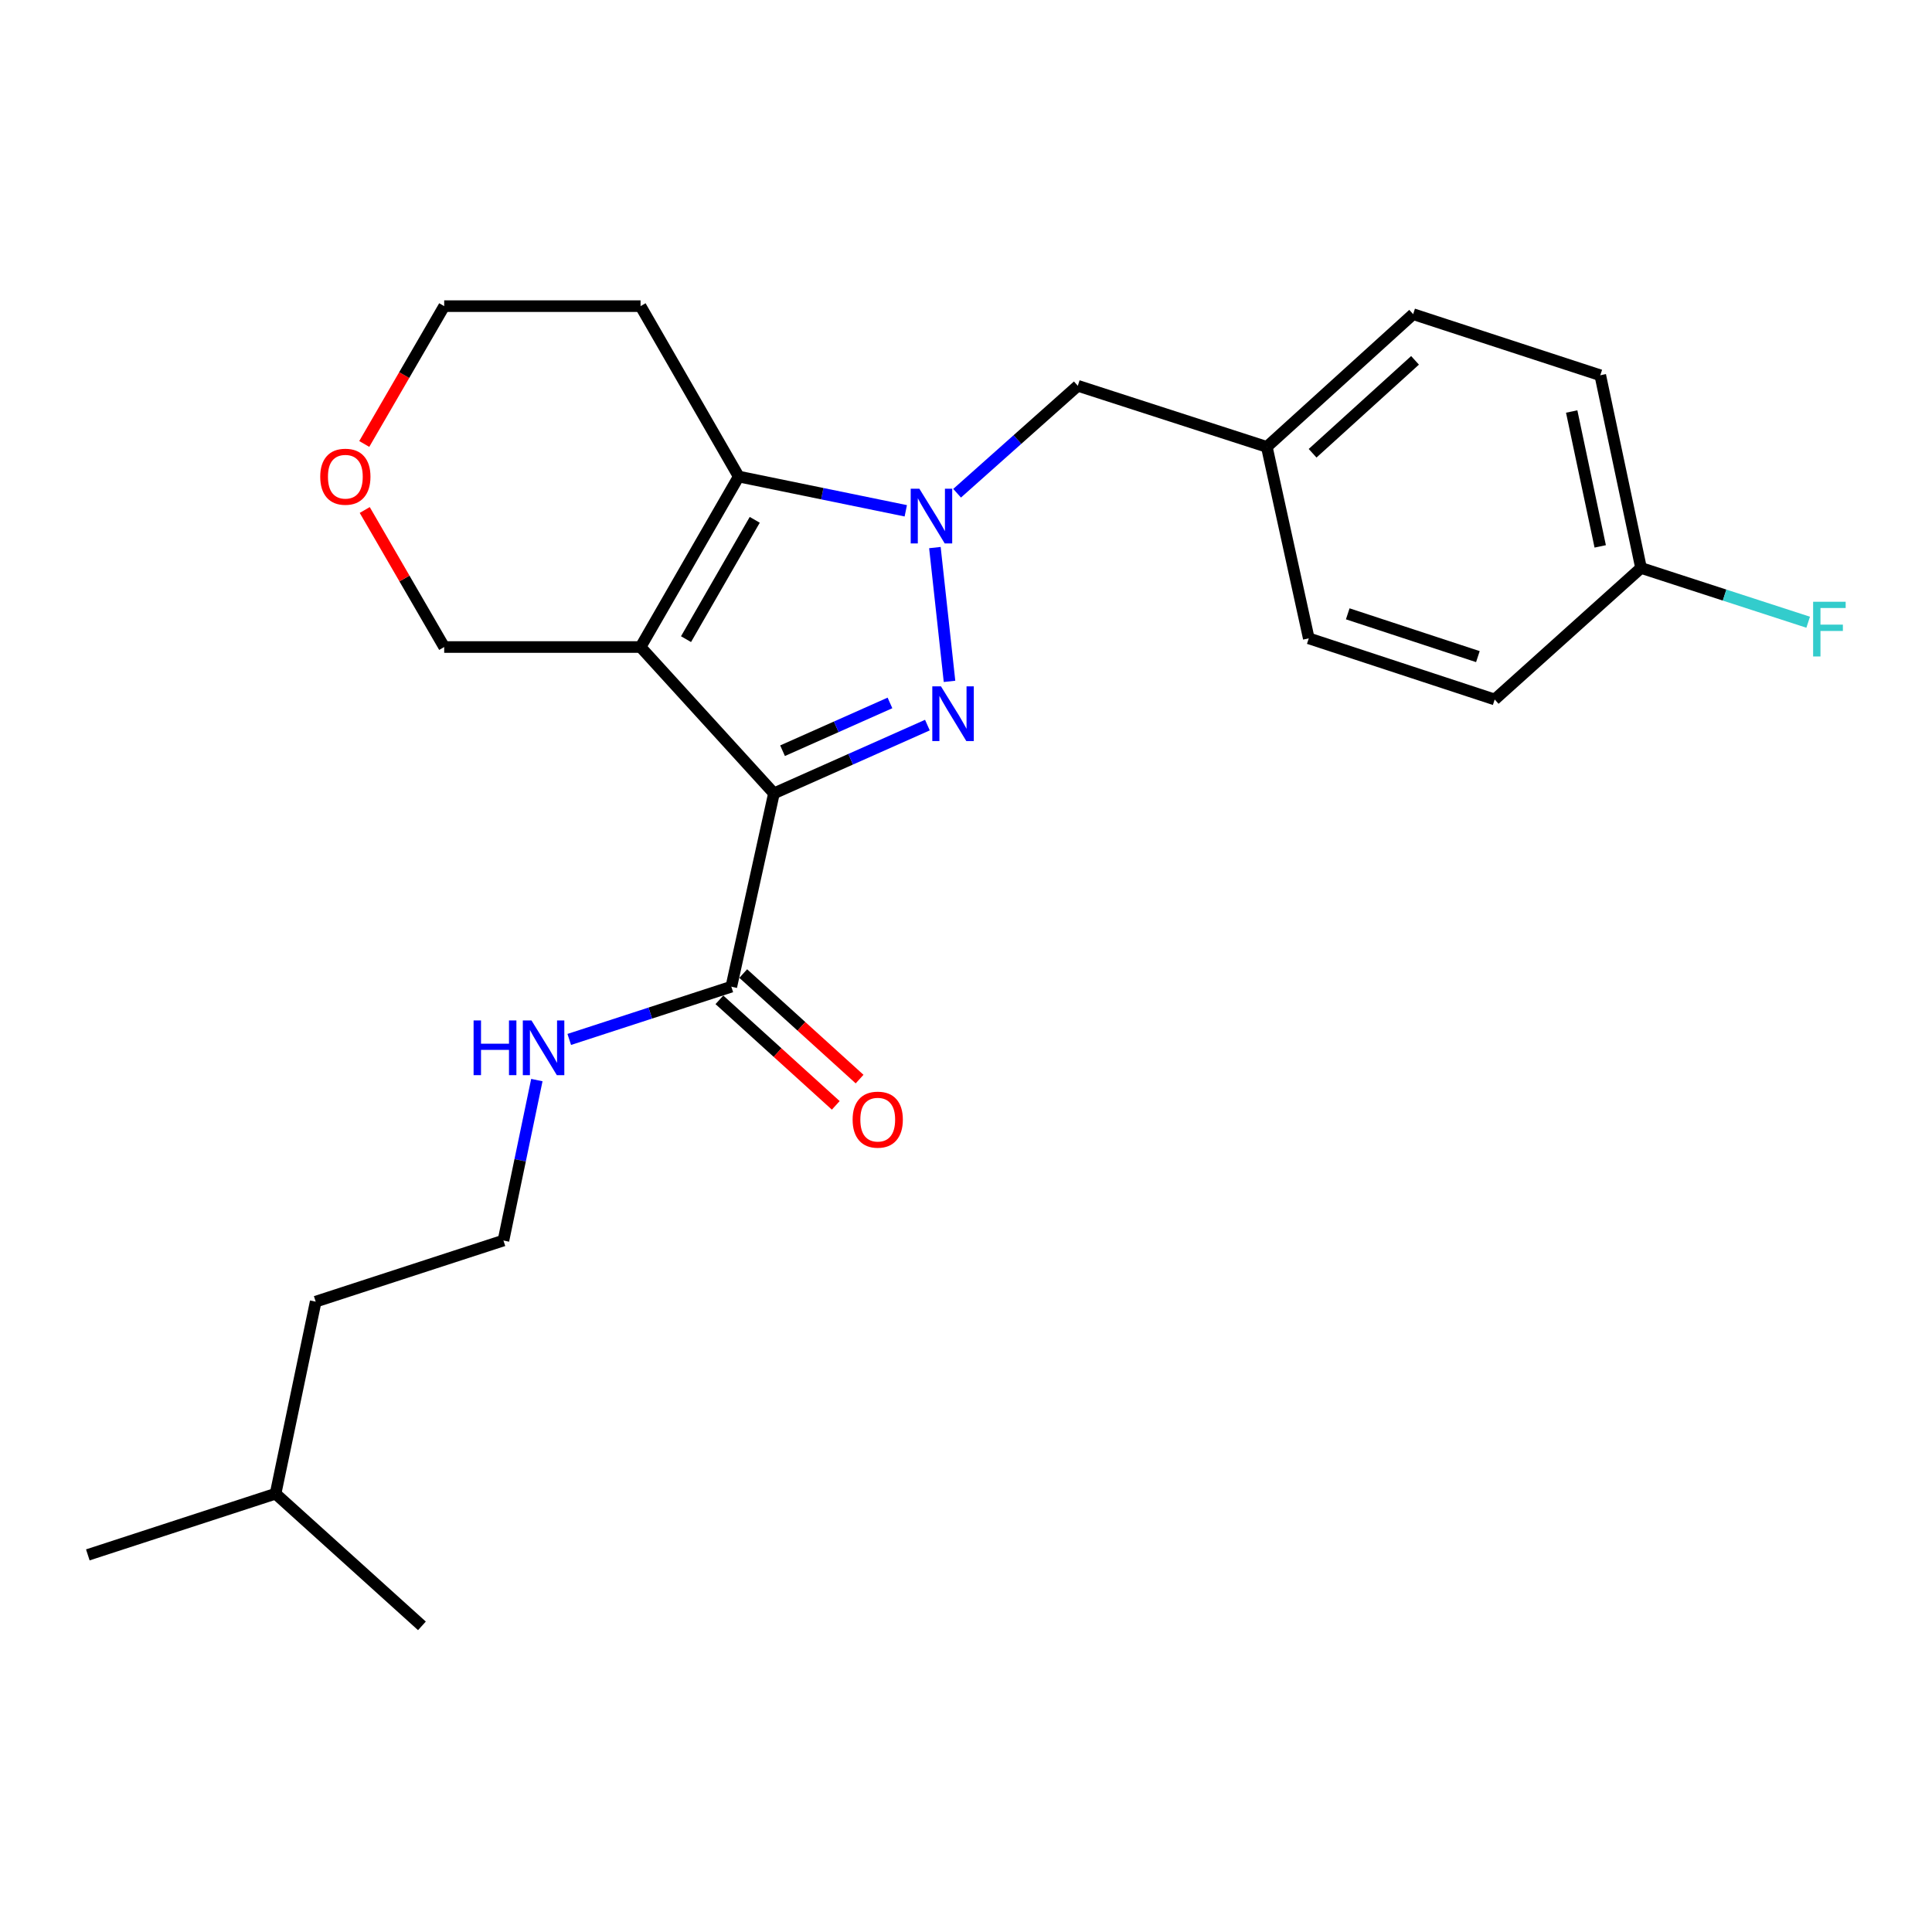 <?xml version='1.0' encoding='iso-8859-1'?>
<svg version='1.1' baseProfile='full'
              xmlns='http://www.w3.org/2000/svg'
                      xmlns:rdkit='http://www.rdkit.org/xml'
                      xmlns:xlink='http://www.w3.org/1999/xlink'
                  xml:space='preserve'
width='1000px' height='1000px' viewBox='0 0 1000 1000'>
<!-- END OF HEADER -->
<rect style='opacity:1.0;fill:#FFFFFF;stroke:none' width='1000' height='1000' x='0' y='0'> </rect>
<path class='bond-0' d='M 400.593,410.642 L 440.307,392.976' style='fill:none;fill-rule:evenodd;stroke:#000000;stroke-width:6px;stroke-linecap:butt;stroke-linejoin:miter;stroke-opacity:1' />
<path class='bond-0' d='M 440.307,392.976 L 480.02,375.311' style='fill:none;fill-rule:evenodd;stroke:#0000FF;stroke-width:6px;stroke-linecap:butt;stroke-linejoin:miter;stroke-opacity:1' />
<path class='bond-0' d='M 405.045,388.568 L 432.845,376.202' style='fill:none;fill-rule:evenodd;stroke:#000000;stroke-width:6px;stroke-linecap:butt;stroke-linejoin:miter;stroke-opacity:1' />
<path class='bond-0' d='M 432.845,376.202 L 460.644,363.836' style='fill:none;fill-rule:evenodd;stroke:#0000FF;stroke-width:6px;stroke-linecap:butt;stroke-linejoin:miter;stroke-opacity:1' />
<path class='bond-1' d='M 400.593,410.642 L 331.552,334.9' style='fill:none;fill-rule:evenodd;stroke:#000000;stroke-width:6px;stroke-linecap:butt;stroke-linejoin:miter;stroke-opacity:1' />
<path class='bond-4' d='M 400.593,410.642 L 378.531,510.71' style='fill:none;fill-rule:evenodd;stroke:#000000;stroke-width:6px;stroke-linecap:butt;stroke-linejoin:miter;stroke-opacity:1' />
<path class='bond-2' d='M 491.468,352.672 L 483.901,283.425' style='fill:none;fill-rule:evenodd;stroke:#0000FF;stroke-width:6px;stroke-linecap:butt;stroke-linejoin:miter;stroke-opacity:1' />
<path class='bond-3' d='M 331.552,334.9 L 382.366,246.663' style='fill:none;fill-rule:evenodd;stroke:#000000;stroke-width:6px;stroke-linecap:butt;stroke-linejoin:miter;stroke-opacity:1' />
<path class='bond-3' d='M 355.084,330.826 L 390.654,269.061' style='fill:none;fill-rule:evenodd;stroke:#000000;stroke-width:6px;stroke-linecap:butt;stroke-linejoin:miter;stroke-opacity:1' />
<path class='bond-7' d='M 331.552,334.9 L 229.914,334.9' style='fill:none;fill-rule:evenodd;stroke:#000000;stroke-width:6px;stroke-linecap:butt;stroke-linejoin:miter;stroke-opacity:1' />
<path class='bond-5' d='M 495.393,255.297 L 526.632,227.49' style='fill:none;fill-rule:evenodd;stroke:#0000FF;stroke-width:6px;stroke-linecap:butt;stroke-linejoin:miter;stroke-opacity:1' />
<path class='bond-5' d='M 526.632,227.49 L 557.87,199.684' style='fill:none;fill-rule:evenodd;stroke:#000000;stroke-width:6px;stroke-linecap:butt;stroke-linejoin:miter;stroke-opacity:1' />
<path class='bond-24' d='M 468.832,264.39 L 425.599,255.527' style='fill:none;fill-rule:evenodd;stroke:#0000FF;stroke-width:6px;stroke-linecap:butt;stroke-linejoin:miter;stroke-opacity:1' />
<path class='bond-24' d='M 425.599,255.527 L 382.366,246.663' style='fill:none;fill-rule:evenodd;stroke:#000000;stroke-width:6px;stroke-linecap:butt;stroke-linejoin:miter;stroke-opacity:1' />
<path class='bond-9' d='M 382.366,246.663 L 331.552,158.458' style='fill:none;fill-rule:evenodd;stroke:#000000;stroke-width:6px;stroke-linecap:butt;stroke-linejoin:miter;stroke-opacity:1' />
<path class='bond-6' d='M 372.364,517.509 L 402.477,544.821' style='fill:none;fill-rule:evenodd;stroke:#000000;stroke-width:6px;stroke-linecap:butt;stroke-linejoin:miter;stroke-opacity:1' />
<path class='bond-6' d='M 402.477,544.821 L 432.589,572.133' style='fill:none;fill-rule:evenodd;stroke:#FF0000;stroke-width:6px;stroke-linecap:butt;stroke-linejoin:miter;stroke-opacity:1' />
<path class='bond-6' d='M 384.698,503.91 L 414.811,531.222' style='fill:none;fill-rule:evenodd;stroke:#000000;stroke-width:6px;stroke-linecap:butt;stroke-linejoin:miter;stroke-opacity:1' />
<path class='bond-6' d='M 414.811,531.222 L 444.923,558.534' style='fill:none;fill-rule:evenodd;stroke:#FF0000;stroke-width:6px;stroke-linecap:butt;stroke-linejoin:miter;stroke-opacity:1' />
<path class='bond-8' d='M 378.531,510.71 L 336.588,524.36' style='fill:none;fill-rule:evenodd;stroke:#000000;stroke-width:6px;stroke-linecap:butt;stroke-linejoin:miter;stroke-opacity:1' />
<path class='bond-8' d='M 336.588,524.36 L 294.645,538.011' style='fill:none;fill-rule:evenodd;stroke:#0000FF;stroke-width:6px;stroke-linecap:butt;stroke-linejoin:miter;stroke-opacity:1' />
<path class='bond-11' d='M 557.87,199.684 L 655.704,231.313' style='fill:none;fill-rule:evenodd;stroke:#000000;stroke-width:6px;stroke-linecap:butt;stroke-linejoin:miter;stroke-opacity:1' />
<path class='bond-10' d='M 229.914,334.9 L 209.351,299.437' style='fill:none;fill-rule:evenodd;stroke:#000000;stroke-width:6px;stroke-linecap:butt;stroke-linejoin:miter;stroke-opacity:1' />
<path class='bond-10' d='M 209.351,299.437 L 188.789,263.973' style='fill:none;fill-rule:evenodd;stroke:#FF0000;stroke-width:6px;stroke-linecap:butt;stroke-linejoin:miter;stroke-opacity:1' />
<path class='bond-18' d='M 277.872,559.046 L 269.228,600.568' style='fill:none;fill-rule:evenodd;stroke:#0000FF;stroke-width:6px;stroke-linecap:butt;stroke-linejoin:miter;stroke-opacity:1' />
<path class='bond-18' d='M 269.228,600.568 L 260.584,642.09' style='fill:none;fill-rule:evenodd;stroke:#000000;stroke-width:6px;stroke-linecap:butt;stroke-linejoin:miter;stroke-opacity:1' />
<path class='bond-25' d='M 331.552,158.458 L 229.914,158.458' style='fill:none;fill-rule:evenodd;stroke:#000000;stroke-width:6px;stroke-linecap:butt;stroke-linejoin:miter;stroke-opacity:1' />
<path class='bond-19' d='M 188.537,229.794 L 209.225,194.126' style='fill:none;fill-rule:evenodd;stroke:#FF0000;stroke-width:6px;stroke-linecap:butt;stroke-linejoin:miter;stroke-opacity:1' />
<path class='bond-19' d='M 209.225,194.126 L 229.914,158.458' style='fill:none;fill-rule:evenodd;stroke:#000000;stroke-width:6px;stroke-linecap:butt;stroke-linejoin:miter;stroke-opacity:1' />
<path class='bond-14' d='M 655.704,231.313 L 677.419,330.412' style='fill:none;fill-rule:evenodd;stroke:#000000;stroke-width:6px;stroke-linecap:butt;stroke-linejoin:miter;stroke-opacity:1' />
<path class='bond-15' d='M 655.704,231.313 L 731.446,162.609' style='fill:none;fill-rule:evenodd;stroke:#000000;stroke-width:6px;stroke-linecap:butt;stroke-linejoin:miter;stroke-opacity:1' />
<path class='bond-15' d='M 679.4,234.606 L 732.42,186.513' style='fill:none;fill-rule:evenodd;stroke:#000000;stroke-width:6px;stroke-linecap:butt;stroke-linejoin:miter;stroke-opacity:1' />
<path class='bond-12' d='M 849.394,293.969 L 828.301,194.238' style='fill:none;fill-rule:evenodd;stroke:#000000;stroke-width:6px;stroke-linecap:butt;stroke-linejoin:miter;stroke-opacity:1' />
<path class='bond-12' d='M 828.268,282.808 L 813.503,212.996' style='fill:none;fill-rule:evenodd;stroke:#000000;stroke-width:6px;stroke-linecap:butt;stroke-linejoin:miter;stroke-opacity:1' />
<path class='bond-13' d='M 849.394,293.969 L 892.651,308.015' style='fill:none;fill-rule:evenodd;stroke:#000000;stroke-width:6px;stroke-linecap:butt;stroke-linejoin:miter;stroke-opacity:1' />
<path class='bond-13' d='M 892.651,308.015 L 935.909,322.062' style='fill:none;fill-rule:evenodd;stroke:#33CCCC;stroke-width:6px;stroke-linecap:butt;stroke-linejoin:miter;stroke-opacity:1' />
<path class='bond-26' d='M 849.394,293.969 L 773.652,362.051' style='fill:none;fill-rule:evenodd;stroke:#000000;stroke-width:6px;stroke-linecap:butt;stroke-linejoin:miter;stroke-opacity:1' />
<path class='bond-17' d='M 677.419,330.412 L 773.652,362.051' style='fill:none;fill-rule:evenodd;stroke:#000000;stroke-width:6px;stroke-linecap:butt;stroke-linejoin:miter;stroke-opacity:1' />
<path class='bond-17' d='M 697.588,317.717 L 764.951,339.864' style='fill:none;fill-rule:evenodd;stroke:#000000;stroke-width:6px;stroke-linecap:butt;stroke-linejoin:miter;stroke-opacity:1' />
<path class='bond-16' d='M 731.446,162.609 L 828.301,194.238' style='fill:none;fill-rule:evenodd;stroke:#000000;stroke-width:6px;stroke-linecap:butt;stroke-linejoin:miter;stroke-opacity:1' />
<path class='bond-20' d='M 260.584,642.09 L 163.402,673.729' style='fill:none;fill-rule:evenodd;stroke:#000000;stroke-width:6px;stroke-linecap:butt;stroke-linejoin:miter;stroke-opacity:1' />
<path class='bond-21' d='M 163.402,673.729 L 142.636,773.134' style='fill:none;fill-rule:evenodd;stroke:#000000;stroke-width:6px;stroke-linecap:butt;stroke-linejoin:miter;stroke-opacity:1' />
<path class='bond-22' d='M 142.636,773.134 L 218.388,841.542' style='fill:none;fill-rule:evenodd;stroke:#000000;stroke-width:6px;stroke-linecap:butt;stroke-linejoin:miter;stroke-opacity:1' />
<path class='bond-23' d='M 142.636,773.134 L 45.455,804.804' style='fill:none;fill-rule:evenodd;stroke:#000000;stroke-width:6px;stroke-linecap:butt;stroke-linejoin:miter;stroke-opacity:1' />
<path  class='atom-1' d='M 487.037 355.245
L 496.317 370.245
Q 497.237 371.725, 498.717 374.405
Q 500.197 377.085, 500.277 377.245
L 500.277 355.245
L 504.037 355.245
L 504.037 383.565
L 500.157 383.565
L 490.197 367.165
Q 489.037 365.245, 487.797 363.045
Q 486.597 360.845, 486.237 360.165
L 486.237 383.565
L 482.557 383.565
L 482.557 355.245
L 487.037 355.245
' fill='#0000FF'/>
<path  class='atom-3' d='M 475.858 252.954
L 485.138 267.954
Q 486.058 269.434, 487.538 272.114
Q 489.018 274.794, 489.098 274.954
L 489.098 252.954
L 492.858 252.954
L 492.858 281.274
L 488.978 281.274
L 479.018 264.874
Q 477.858 262.954, 476.618 260.754
Q 475.418 258.554, 475.058 257.874
L 475.058 281.274
L 471.378 281.274
L 471.378 252.954
L 475.858 252.954
' fill='#0000FF'/>
<path  class='atom-7' d='M 441.314 579.524
Q 441.314 572.724, 444.674 568.924
Q 448.034 565.124, 454.314 565.124
Q 460.594 565.124, 463.954 568.924
Q 467.314 572.724, 467.314 579.524
Q 467.314 586.404, 463.914 590.324
Q 460.514 594.204, 454.314 594.204
Q 448.074 594.204, 444.674 590.324
Q 441.314 586.444, 441.314 579.524
M 454.314 591.004
Q 458.634 591.004, 460.954 588.124
Q 463.314 585.204, 463.314 579.524
Q 463.314 573.964, 460.954 571.164
Q 458.634 568.324, 454.314 568.324
Q 449.994 568.324, 447.634 571.124
Q 445.314 573.924, 445.314 579.524
Q 445.314 585.244, 447.634 588.124
Q 449.994 591.004, 454.314 591.004
' fill='#FF0000'/>
<path  class='atom-9' d='M 245.13 528.178
L 248.97 528.178
L 248.97 540.218
L 263.45 540.218
L 263.45 528.178
L 267.29 528.178
L 267.29 556.498
L 263.45 556.498
L 263.45 543.418
L 248.97 543.418
L 248.97 556.498
L 245.13 556.498
L 245.13 528.178
' fill='#0000FF'/>
<path  class='atom-9' d='M 275.09 528.178
L 284.37 543.178
Q 285.29 544.658, 286.77 547.338
Q 288.25 550.018, 288.33 550.178
L 288.33 528.178
L 292.09 528.178
L 292.09 556.498
L 288.21 556.498
L 278.25 540.098
Q 277.09 538.178, 275.85 535.978
Q 274.65 533.778, 274.29 533.098
L 274.29 556.498
L 270.61 556.498
L 270.61 528.178
L 275.09 528.178
' fill='#0000FF'/>
<path  class='atom-11' d='M 165.753 246.743
Q 165.753 239.943, 169.113 236.143
Q 172.473 232.343, 178.753 232.343
Q 185.033 232.343, 188.393 236.143
Q 191.753 239.943, 191.753 246.743
Q 191.753 253.623, 188.353 257.543
Q 184.953 261.423, 178.753 261.423
Q 172.513 261.423, 169.113 257.543
Q 165.753 253.663, 165.753 246.743
M 178.753 258.223
Q 183.073 258.223, 185.393 255.343
Q 187.753 252.423, 187.753 246.743
Q 187.753 241.183, 185.393 238.383
Q 183.073 235.543, 178.753 235.543
Q 174.433 235.543, 172.073 238.343
Q 169.753 241.143, 169.753 246.743
Q 169.753 252.463, 172.073 255.343
Q 174.433 258.223, 178.753 258.223
' fill='#FF0000'/>
<path  class='atom-14' d='M 938.471 311.468
L 955.311 311.468
L 955.311 314.708
L 942.271 314.708
L 942.271 323.308
L 953.871 323.308
L 953.871 326.588
L 942.271 326.588
L 942.271 339.788
L 938.471 339.788
L 938.471 311.468
' fill='#33CCCC'/>
</svg>
